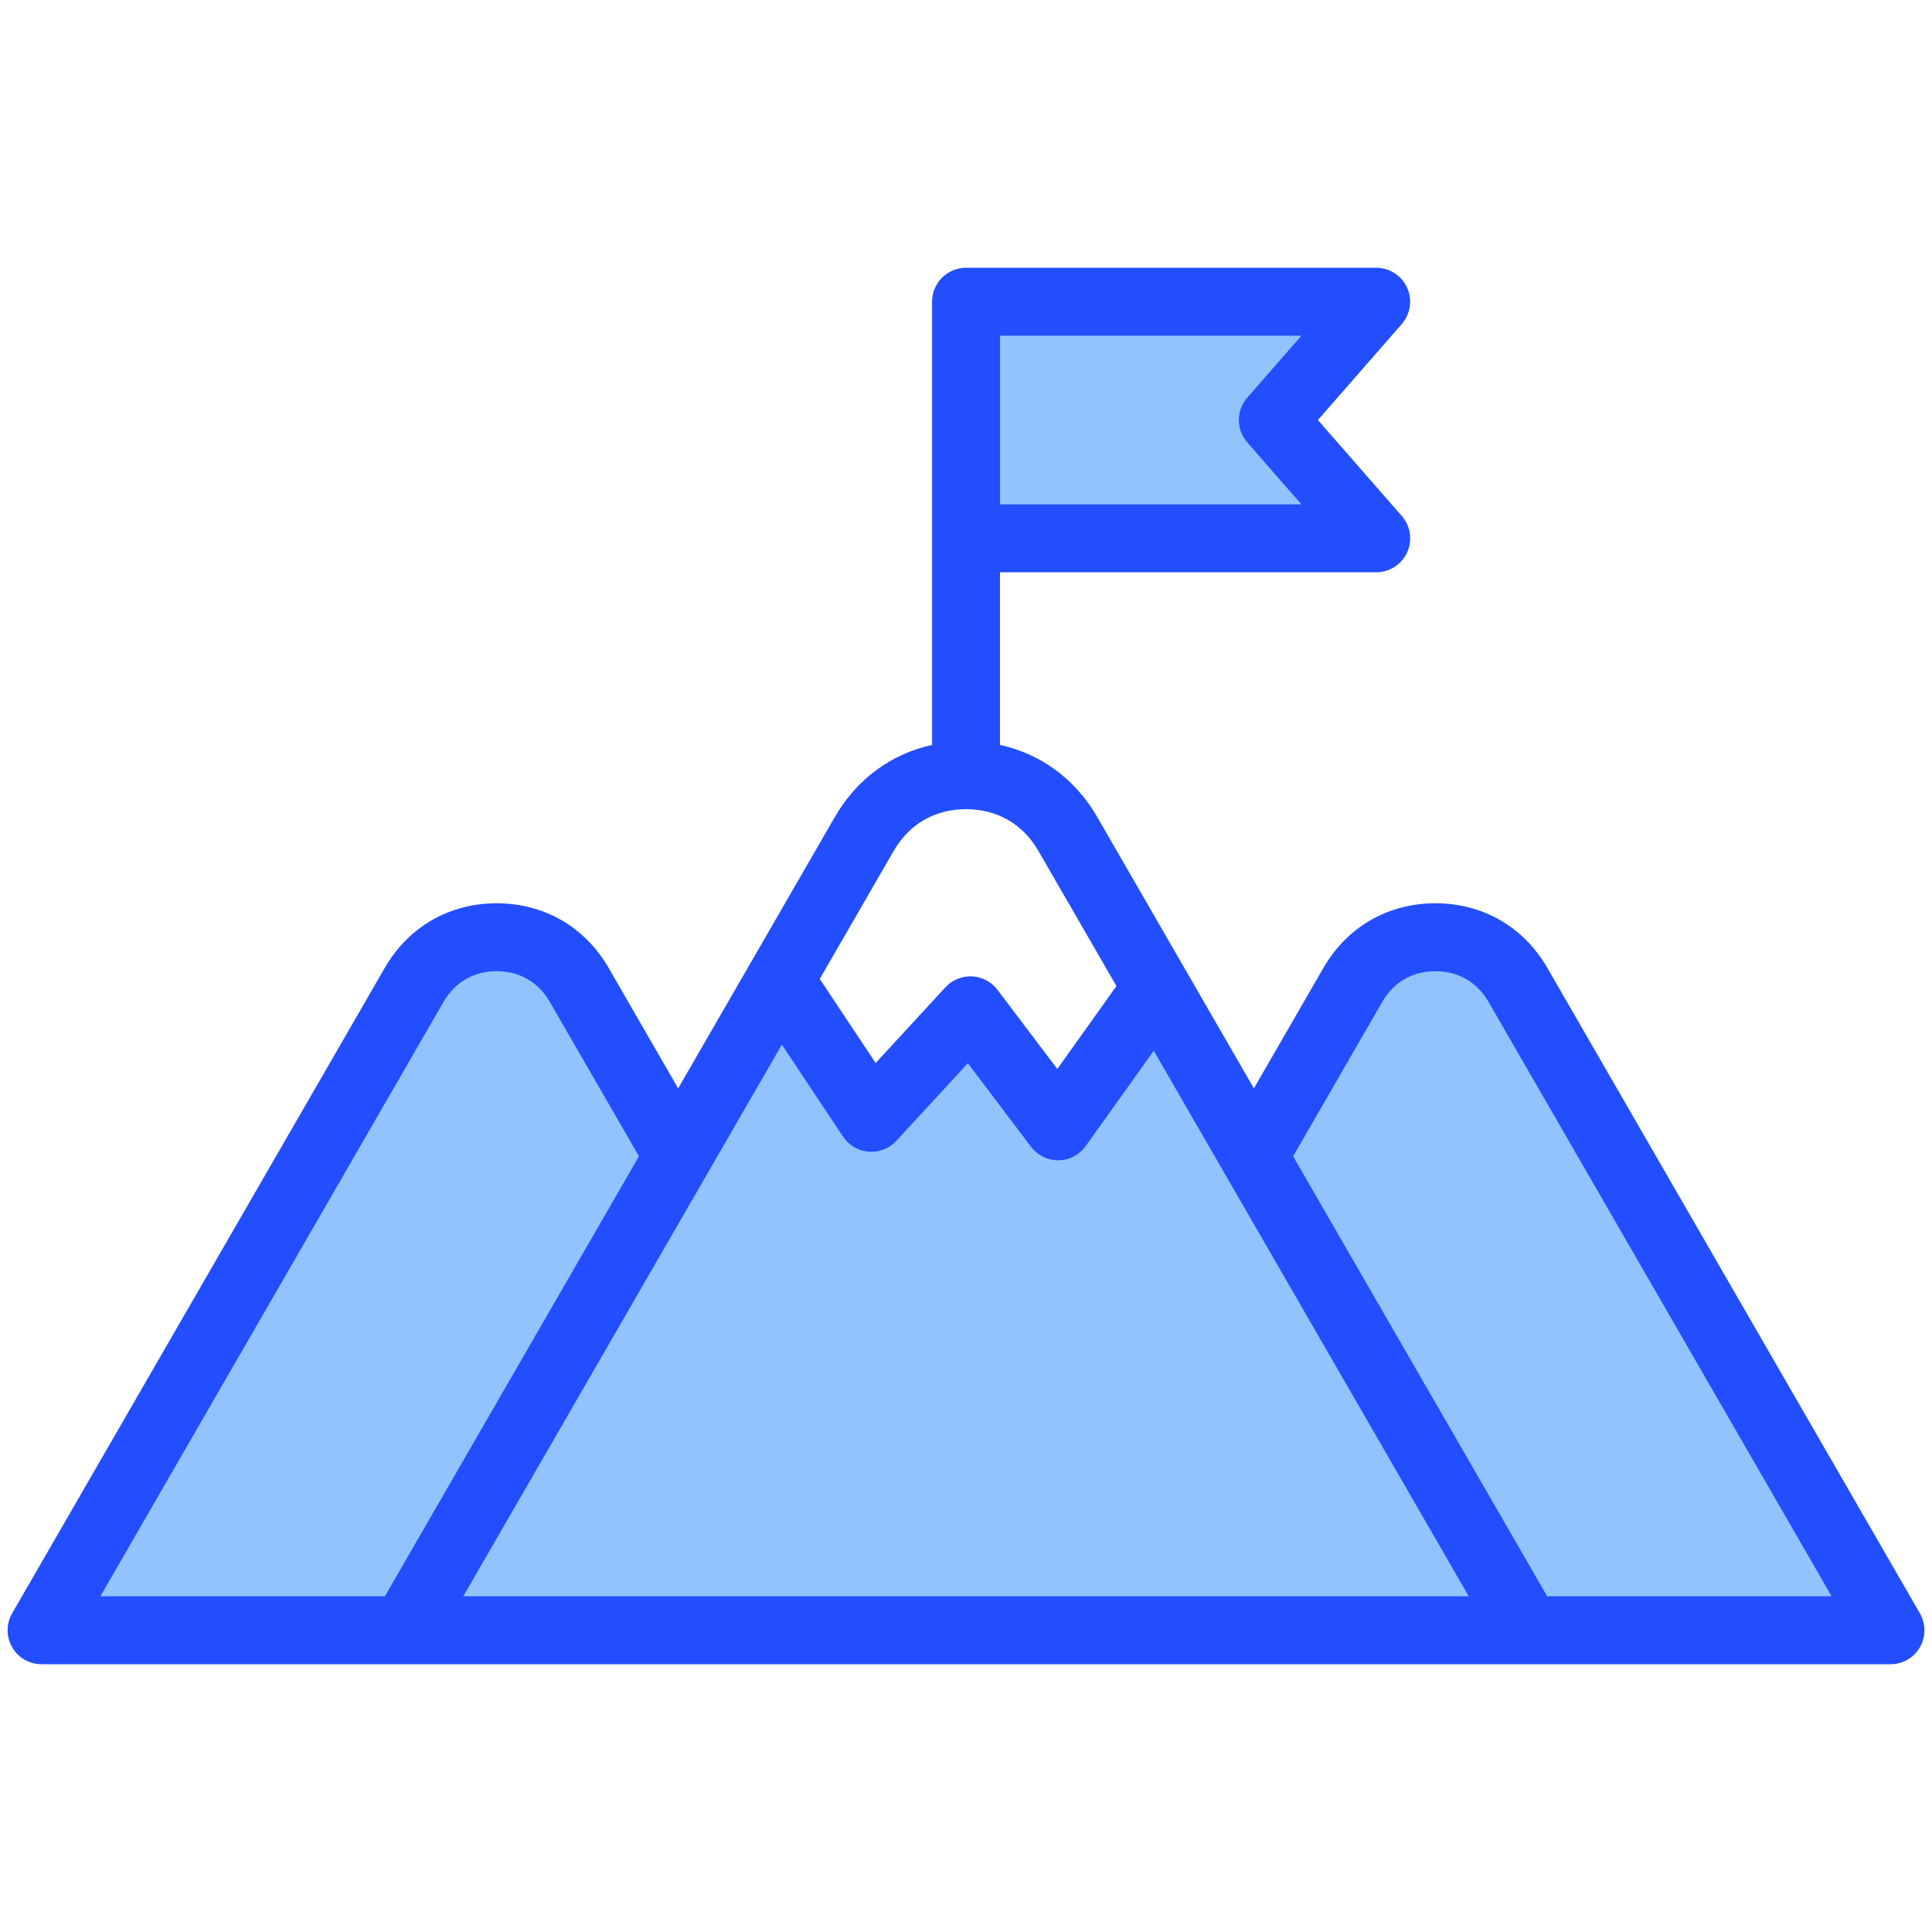 <svg id="Layer_1" enable-background="new 0 0 512 512" height="512" viewBox="0 0 512 512" width="512" xmlns="http://www.w3.org/2000/svg"><g clip-rule="evenodd" fill-rule="evenodd"><path d="m260.006 83.959h95.886l-21.59 24.721c-1.319 1.51-1.319 3.75 0 5.261l21.59 24.719h-95.886zm-29.422 216.266c1.228.093 2.438-.363 3.273-1.271l23.008-24.985 20.361 26.938c.756 1 1.938 1.584 3.191 1.584h.047c1.28-.019 2.457-.645 3.199-1.686l22.537-31.585 91.693 158.819h-283.78l92.785-160.689 20.681 31.102c.677 1.017 1.784 1.679 3.005 1.773zm-125.701 127.814 70.219-121.61-25.078-43.429c-3.919-6.787-10.562-10.621-18.397-10.621-7.837 0-14.492 3.832-18.412 10.621l-95.279 165.039zm232.029-121.61 70.217 121.61h86.934l-95.265-165.039c-3.919-6.789-10.575-10.621-18.412-10.621-7.835 0-14.484 3.836-18.402 10.621z" fill="#92c3fe"/><path d="m410.016 423.039-67.33-116.61 23.628-40.929c3.021-5.24 8.023-8.121 14.072-8.121 6.048 0 11.051 2.881 14.082 8.121l90.936 157.539zm-287.243 0h266.461l-83.476-144.589-18.023 25.259c-1.66 2.34-4.328 3.74-7.199 3.78-.037 0-.08 0-.117 0-2.824 0-5.483-1.32-7.181-3.569l-16.751-22.16-18.951 20.581c-1.881 2.028-4.577 3.079-7.33 2.868-2.758-.209-5.262-1.689-6.789-3.99l-16.218-24.389zm-5.228-157.539c3.031-5.24 8.033-8.121 14.082-8.121s11.041 2.881 14.067 8.121l23.634 40.929-67.331 116.61h-75.401zm119.278-39.98c4.12-7.15 10.933-11.08 19.183-11.08s15.059 3.93 19.188 11.08l20.673 35.801-15.671 21.969-15.859-20.979c-1.602-2.131-4.068-3.431-6.74-3.562-2.66-.129-5.252.931-7.049 2.892l-18.49 20.068-14.813-22.279zm28.183-136.561h79.881l-14.351 16.432c-2.97 3.389-2.97 8.45 0 11.838l14.351 16.432h-79.881zm243.781 338.582-98.728-171.041c-6.294-10.879-17.104-17.12-29.673-17.12-12.56 0-23.378 6.241-29.663 17.12l-18.429 31.93-41.519-71.91c-5.809-10.07-14.94-16.738-25.77-19.1v-45.762h99.69.019c4.969 0 9-4.028 9-8.999 0-2.449-.98-4.679-2.569-6.3l-21.889-25.049 22.219-25.43c2.319-2.661 2.88-6.432 1.419-9.641-1.461-3.221-4.667-5.279-8.198-5.279h-108.69c-4.969 0-8.999 4.029-8.999 8.998v117.462c-10.834 2.361-19.961 9.029-25.769 19.1l-41.52 71.91-18.434-31.93c-6.289-10.879-17.1-17.12-29.658-17.12-12.573 0-23.383 6.241-29.663 17.12l-98.746 171.041c-1.607 2.778-1.607 6.209 0 8.999 1.598 2.778 4.568 4.499 7.788 4.499h490.003c3.206 0 6.176-1.721 7.779-4.499 1.603-2.79 1.603-6.221 0-8.999z" fill="#224eff"/></g></svg>